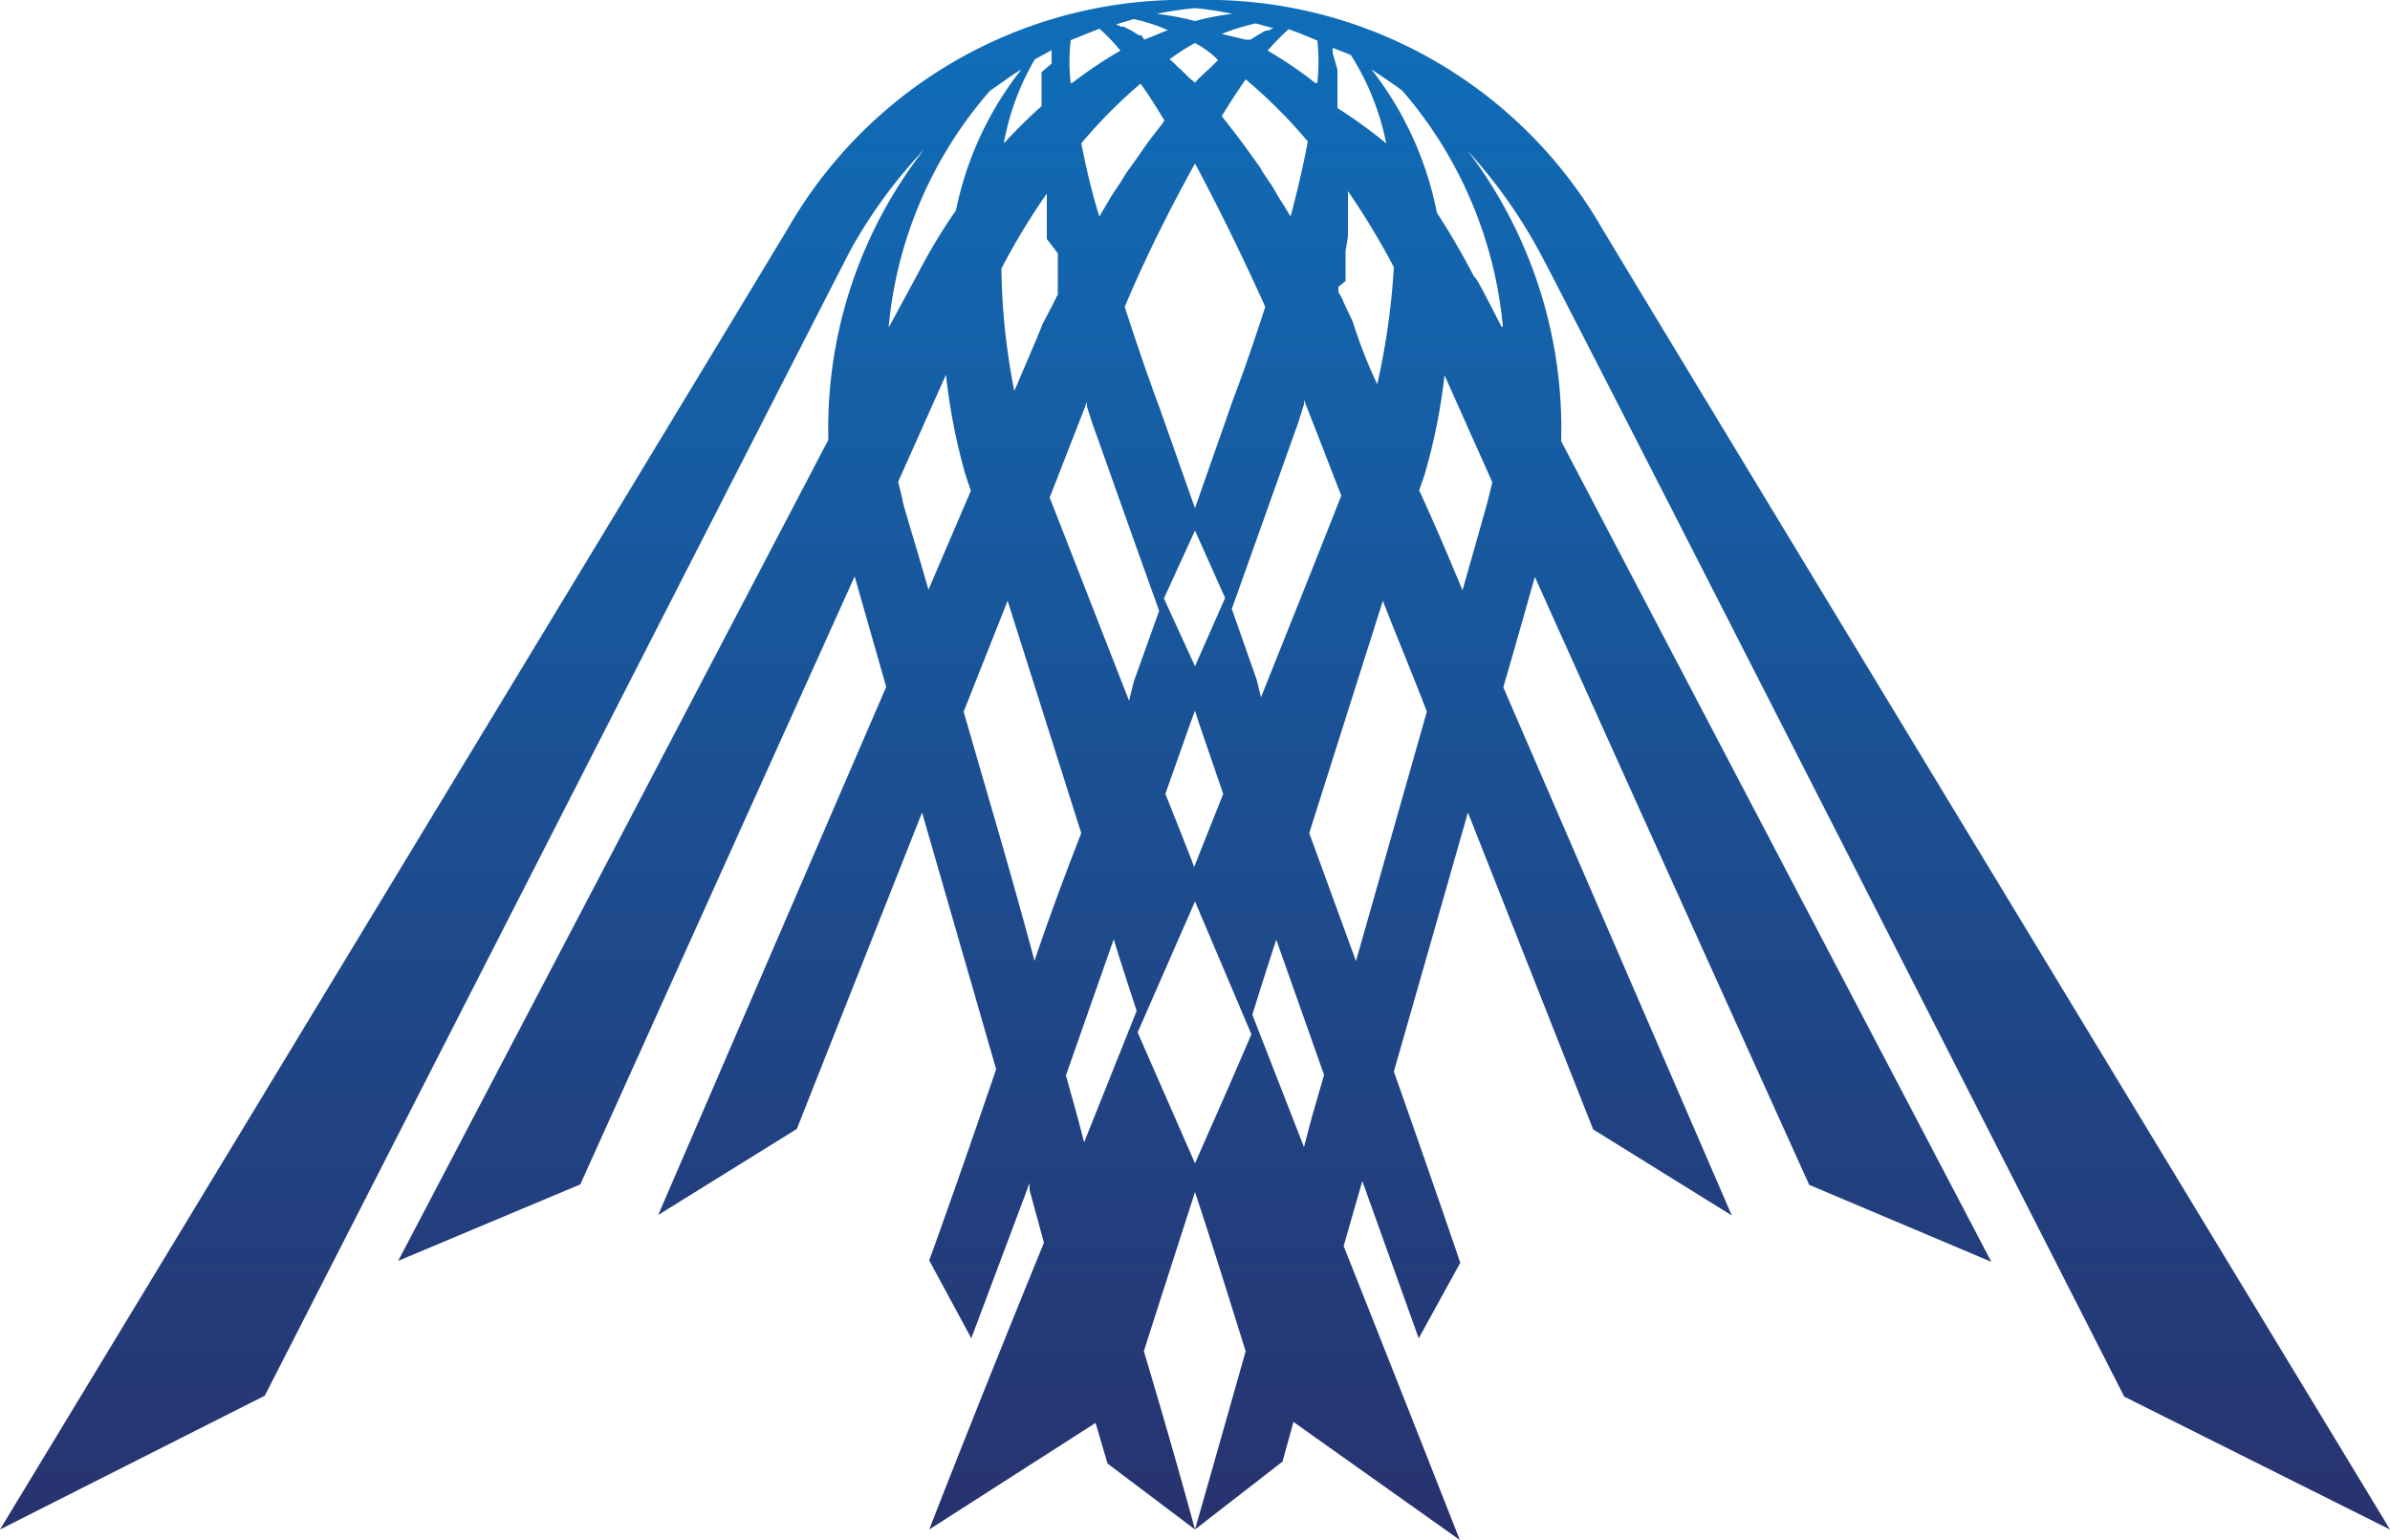 <svg id="レイヤー_1" data-name="レイヤー 1" xmlns="http://www.w3.org/2000/svg" xmlns:xlink="http://www.w3.org/1999/xlink" viewBox="0 0 50 32.22">
  <defs>
    <linearGradient id="名称未設定グラデーション_62" data-name="名称未設定グラデーション 62" x1="25" y1="1.91" x2="25" y2="34.13" gradientTransform="matrix(1, 0, 0, -1, 0, 34.13)" gradientUnits="userSpaceOnUse">
      <stop offset="0" stop-color="#28326e"/>
      <stop offset="1" stop-color="#0f6eb9"/>
    </linearGradient>
  </defs>
  <title>parts-kaguya</title>
  <path d="M27.06,29.75l-.23.83L25,32l-1.83-1.38-.25-.85L19.44,32s1-2.58,2.4-6l-.3-1.1,0-.15L20.32,28l-.88-1.63s.6-1.65,1.4-4L19.29,17l-2.62,6.62-2.9,1.8,4.77-11.05-.66-2.31L12.14,24.78l-3.81,1.6s5.92-11.29,9-17.18a9.49,9.49,0,0,1,2-6.07A10.48,10.48,0,0,0,17.81,5.2c-.21.39-12.27,24-12.27,24L0,32S16.3,5.1,16.53,4.7A9.54,9.54,0,0,1,25,0a9.54,9.54,0,0,1,8.47,4.7C33.69,5.09,50,32,50,32l-5.56-2.78s-12-23.57-12.26-24a10.71,10.71,0,0,0-1.47-2.06,9.61,9.61,0,0,1,1.95,6.07l9,17.17-3.81-1.61s-3.3-7.29-5.74-12.72c-.17.6-.39,1.38-.66,2.31l4.78,11.05-2.9-1.8L30.71,17l-1.55,5.42c.82,2.32,1.39,4,1.39,4L29.68,28,28.5,24.71l-.39,1.36c1.39,3.5,2.43,6.15,2.43,6.15ZM25,.44a5.36,5.36,0,0,1,.78-.15A7,7,0,0,0,25,.17a7.36,7.36,0,0,0-.8.12A5.37,5.37,0,0,1,25,.44ZM23.94.83l.49-.2A3.68,3.68,0,0,0,23.72.4l-.37.11h0l.11.05.05,0,.16.08.16.1.05,0Zm2.12,0,.05,0,.05,0,.16-.1.16-.09.05,0,.11-.05h0l-.37-.1a4.48,4.48,0,0,0-.71.22Zm1.5.9a4.31,4.31,0,0,0,0-.88q-.3-.13-.6-.24a4.67,4.67,0,0,0-.44.45,8.09,8.09,0,0,1,1,.68Zm-5.12,0a8.53,8.53,0,0,1,1-.67A3.72,3.72,0,0,0,23,.6l-.6.24a3.87,3.87,0,0,0,0,.9Zm2.56,0,.08-.09.17-.16.06-.05.11-.11.06-.06,0,0C25.36,1.12,25.18,1,25,.9a4.32,4.32,0,0,0-.53.34l0,0,.07.06.11.11.06.05.17.17ZM21,3c.25-.27.51-.53.79-.78V2l0-.08,0-.13V1.71l0-.14V1.51L22,1.33,22,1.16l0,0,0-.11h0l-.35.19A5.32,5.32,0,0,0,21,3Zm8,0a5.4,5.4,0,0,0-.74-1.85L27.88,1h0l0,.11,0,0,.05.17.05.18v.06l0,.13v.08l0,.12V2l0,.13v.13A10.47,10.47,0,0,1,29,3Zm2.44,3.82A8.79,8.79,0,0,0,29.34,1.9c-.21-.16-.43-.3-.65-.45a7.07,7.07,0,0,1,1.37,3c.28.43.54.88.78,1.34C30.88,5.79,31.08,6.19,31.42,6.85Zm-12.83,0,.6-1.11A12,12,0,0,1,20,4.4a7,7,0,0,1,1.37-2.95c-.23.14-.44.3-.66.45A8.73,8.73,0,0,0,18.59,6.85ZM27,4.53c.15-.57.27-1.09.36-1.57a10.64,10.64,0,0,0-1.3-1.3c-.16.23-.33.49-.5.77l0,0,.07.09.11.14.07.09L26,3,26,3l.18.25.18.25.05.09.12.18.07.1.1.17.07.12.11.17.07.12Zm-4,0,0,0,.07-.12.1-.17.07-.12.11-.17.07-.1.11-.18.06-.09.18-.25L24,3,24,3l.12-.16.07-.09.11-.14.06-.09,0,0c-.17-.28-.33-.54-.5-.77A10.56,10.56,0,0,0,22.62,3C22.71,3.44,22.83,4,23,4.53Zm2,6.1.8-2.28c.25-.66.47-1.31.67-1.93-.5-1.11-1-2.12-1.47-3-.48.87-1,1.88-1.47,3,.2.62.42,1.27.66,1.93C24.23,8.44,24.53,9.31,25,10.63ZM21.22,8.18c.35-.82.57-1.33.59-1.4L22,6.42h0l.07-.14.06-.12,0-.11,0-.13,0-.2,0-.12,0-.2,0-.1L21.9,5l0-.3V4.61l0-.21V4.05a13.94,13.94,0,0,0-.95,1.57A13.91,13.91,0,0,0,21.22,8.18Zm7.56,0a15.12,15.12,0,0,0,.38-2.59A15.53,15.53,0,0,0,28.2,4v.06l0,.18v.11l0,.2v.1l0,.3-.05.3v.1l0,.21,0,.12,0,.2L28,6l0,.11.07.12.06.14.17.36h0a10.45,10.45,0,0,0,.56,1.41Zm-9.37,4.19.9-2.1c-.06-.19-.1-.3-.11-.33a12.57,12.57,0,0,1-.41-2.1l-1,2.24.09.37c0,.08.23.79.55,1.91Zm11.18,0c.32-1.12.52-1.83.54-1.91l.09-.37-1-2.24a12.28,12.28,0,0,1-.42,2.09l-.11.32c.3.65.6,1.35.91,2.1Zm-6.87,1.89.53-1.48c-.79-2.2-1.34-3.77-1.39-3.9l-.12-.37h0l0-.1-.78,2,1.66,4.25Zm2.66.33c.72-1.8,1.32-3.3,1.68-4.22-.3-.77-.56-1.45-.78-2l0,.09-.12.38h0l-1.39,3.9.52,1.48Zm-.75-2.08L25,11.1l-.65,1.42L25,13.94Zm2.72,7.66,1.5-5.28c-.3-.79-.63-1.57-.92-2.32l-1.54,4.86,1,2.74Zm-6.73,0c.3-.9.64-1.81,1-2.74l-1.54-4.86-.92,2.32c.45,1.57,1,3.4,1.5,5.28Zm3.35-2,.62-1.56-.5-1.46L25,14.87l-.09.24-.53,1.5c.2.5.4,1,.6,1.52Zm.73,4.58.48-1.11L25,18.86l-1.2,2.74L25,24.34Zm1.74.64.26-.9-1-2.83c-.17.52-.34,1.05-.5,1.57L27.28,24Zm-4.76.51,1.1-2.75c-.16-.49-.33-1-.48-1.5l-1,2.85.25.9ZM25,32s.43-1.5,1.06-3.73c-.25-.79-.62-2-1.06-3.33-.44,1.37-.82,2.54-1.07,3.33C24.58,30.44,25,32,25,32Z" style="fill: url(#名称未設定グラデーション_62)"/>
</svg>
